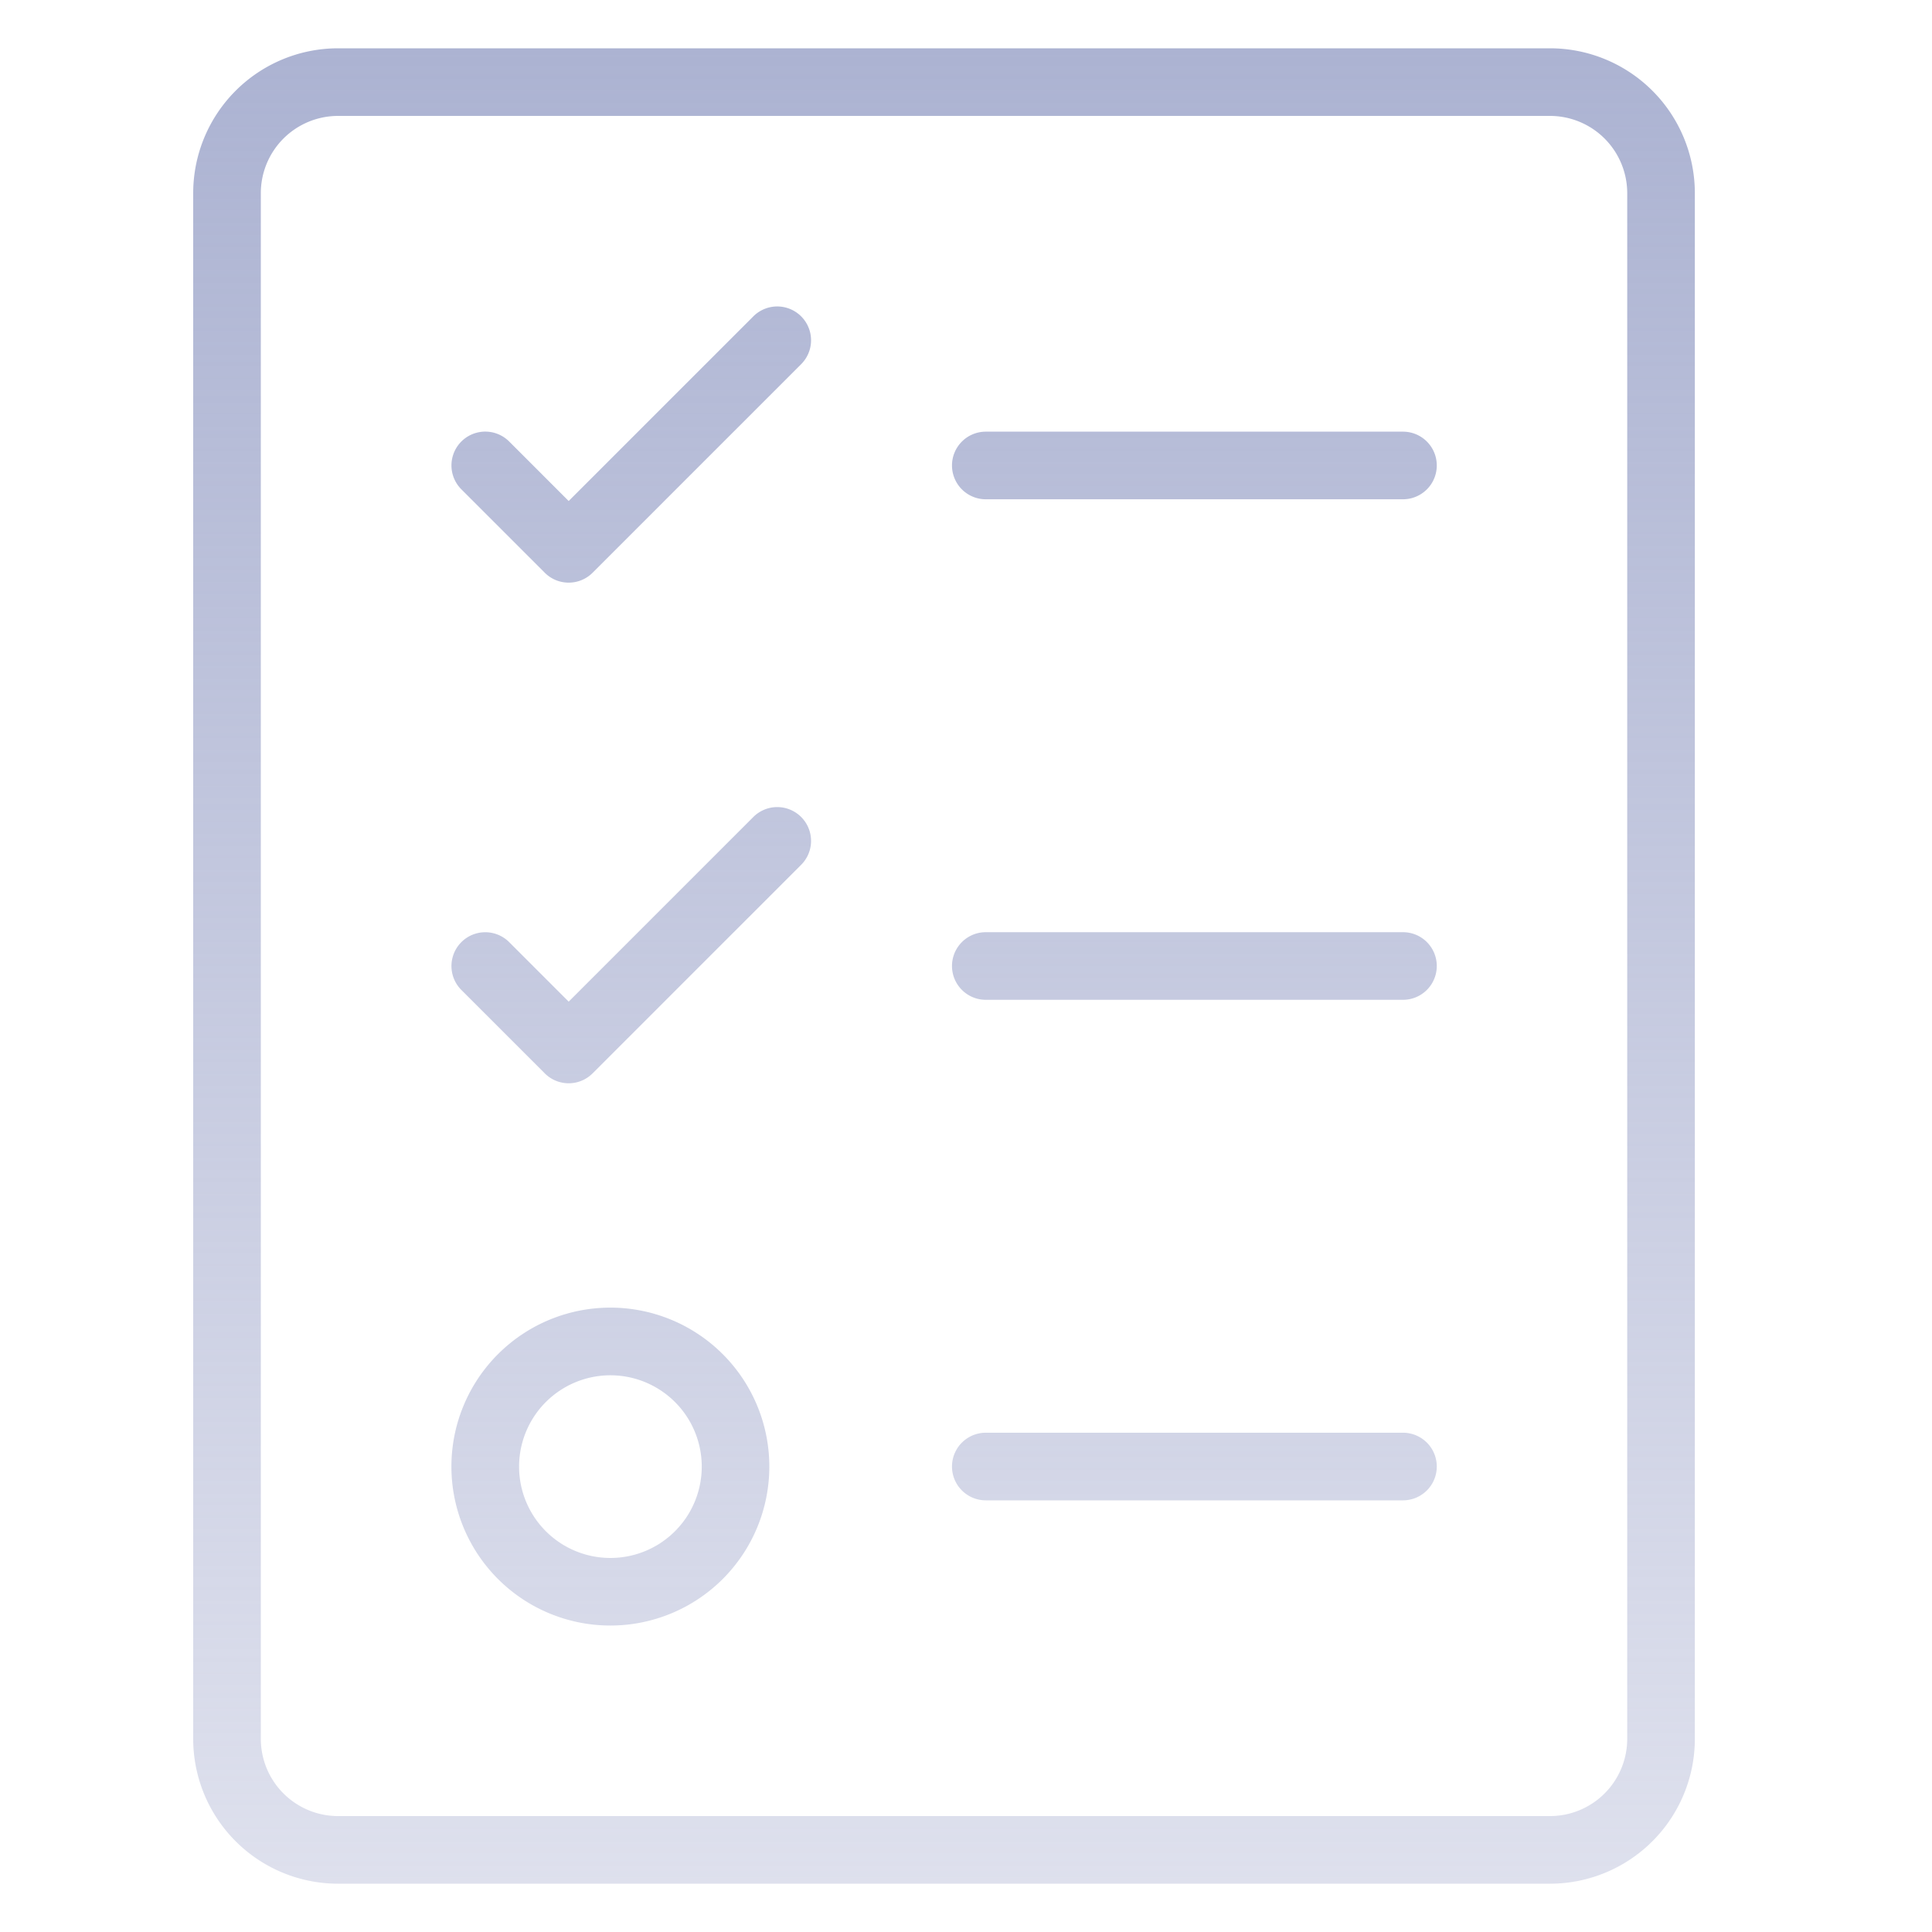 <svg xmlns="http://www.w3.org/2000/svg" fill="none" viewBox="0 0 40 40"><path fill="url(#testing_svg__a)" fill-rule="evenodd" d="M32.09 2.4H7A1.6 1.6 0 0 0 5.4 4v32A1.6 1.6 0 0 0 7 37.6h25.09a1.6 1.6 0 0 0 1.6-1.6V4a1.6 1.6 0 0 0-1.6-1.6M7 1a3 3 0 0 0-3 3v32a3 3 0 0 0 3 3h25.09a3 3 0 0 0 3-3V4a3 3 0 0 0-3-3zm12.71 8.637a.7.7 0 0 1 .7-.7h8.637a.7.7 0 1 1 0 1.4H20.41a.7.7 0 0 1-.7-.7m.7 9.663a.7.7 0 1 0 0 1.4h8.637a.7.7 0 1 0 0-1.4zm-.7 11.063a.7.7 0 0 1 .7-.7h8.637a.7.7 0 1 1 0 1.4H20.41a.7.7 0 0 1-.7-.7M16.587 7.54a.7.7 0 1 0-.99-.99l-3.823 3.823-1.232-1.232a.7.7 0 1 0-.99.99l1.727 1.727a.7.7 0 0 0 .99 0zm0 9.375a.7.7 0 0 1 0 .99l-4.318 4.318a.7.7 0 0 1-.99 0l-1.727-1.727a.7.7 0 1 1 .99-.99l1.232 1.232 3.823-3.823a.7.7 0 0 1 .99 0m-5.84 13.45a1.89 1.89 0 1 1 3.782 0 1.89 1.89 0 0 1-3.782 0m1.89-3.292a3.29 3.29 0 1 0 0 6.582 3.29 3.29 0 0 0 0-6.582" clip-rule="evenodd"/><defs><linearGradient id="testing_svg__a" x1="19.546" x2="19.546" y1="1" y2="39" gradientUnits="userSpaceOnUse"><stop stop-color="#ACB3D2"/><stop offset="1" stop-color="#ACB2D2" stop-opacity=".4"/></linearGradient></defs></svg>